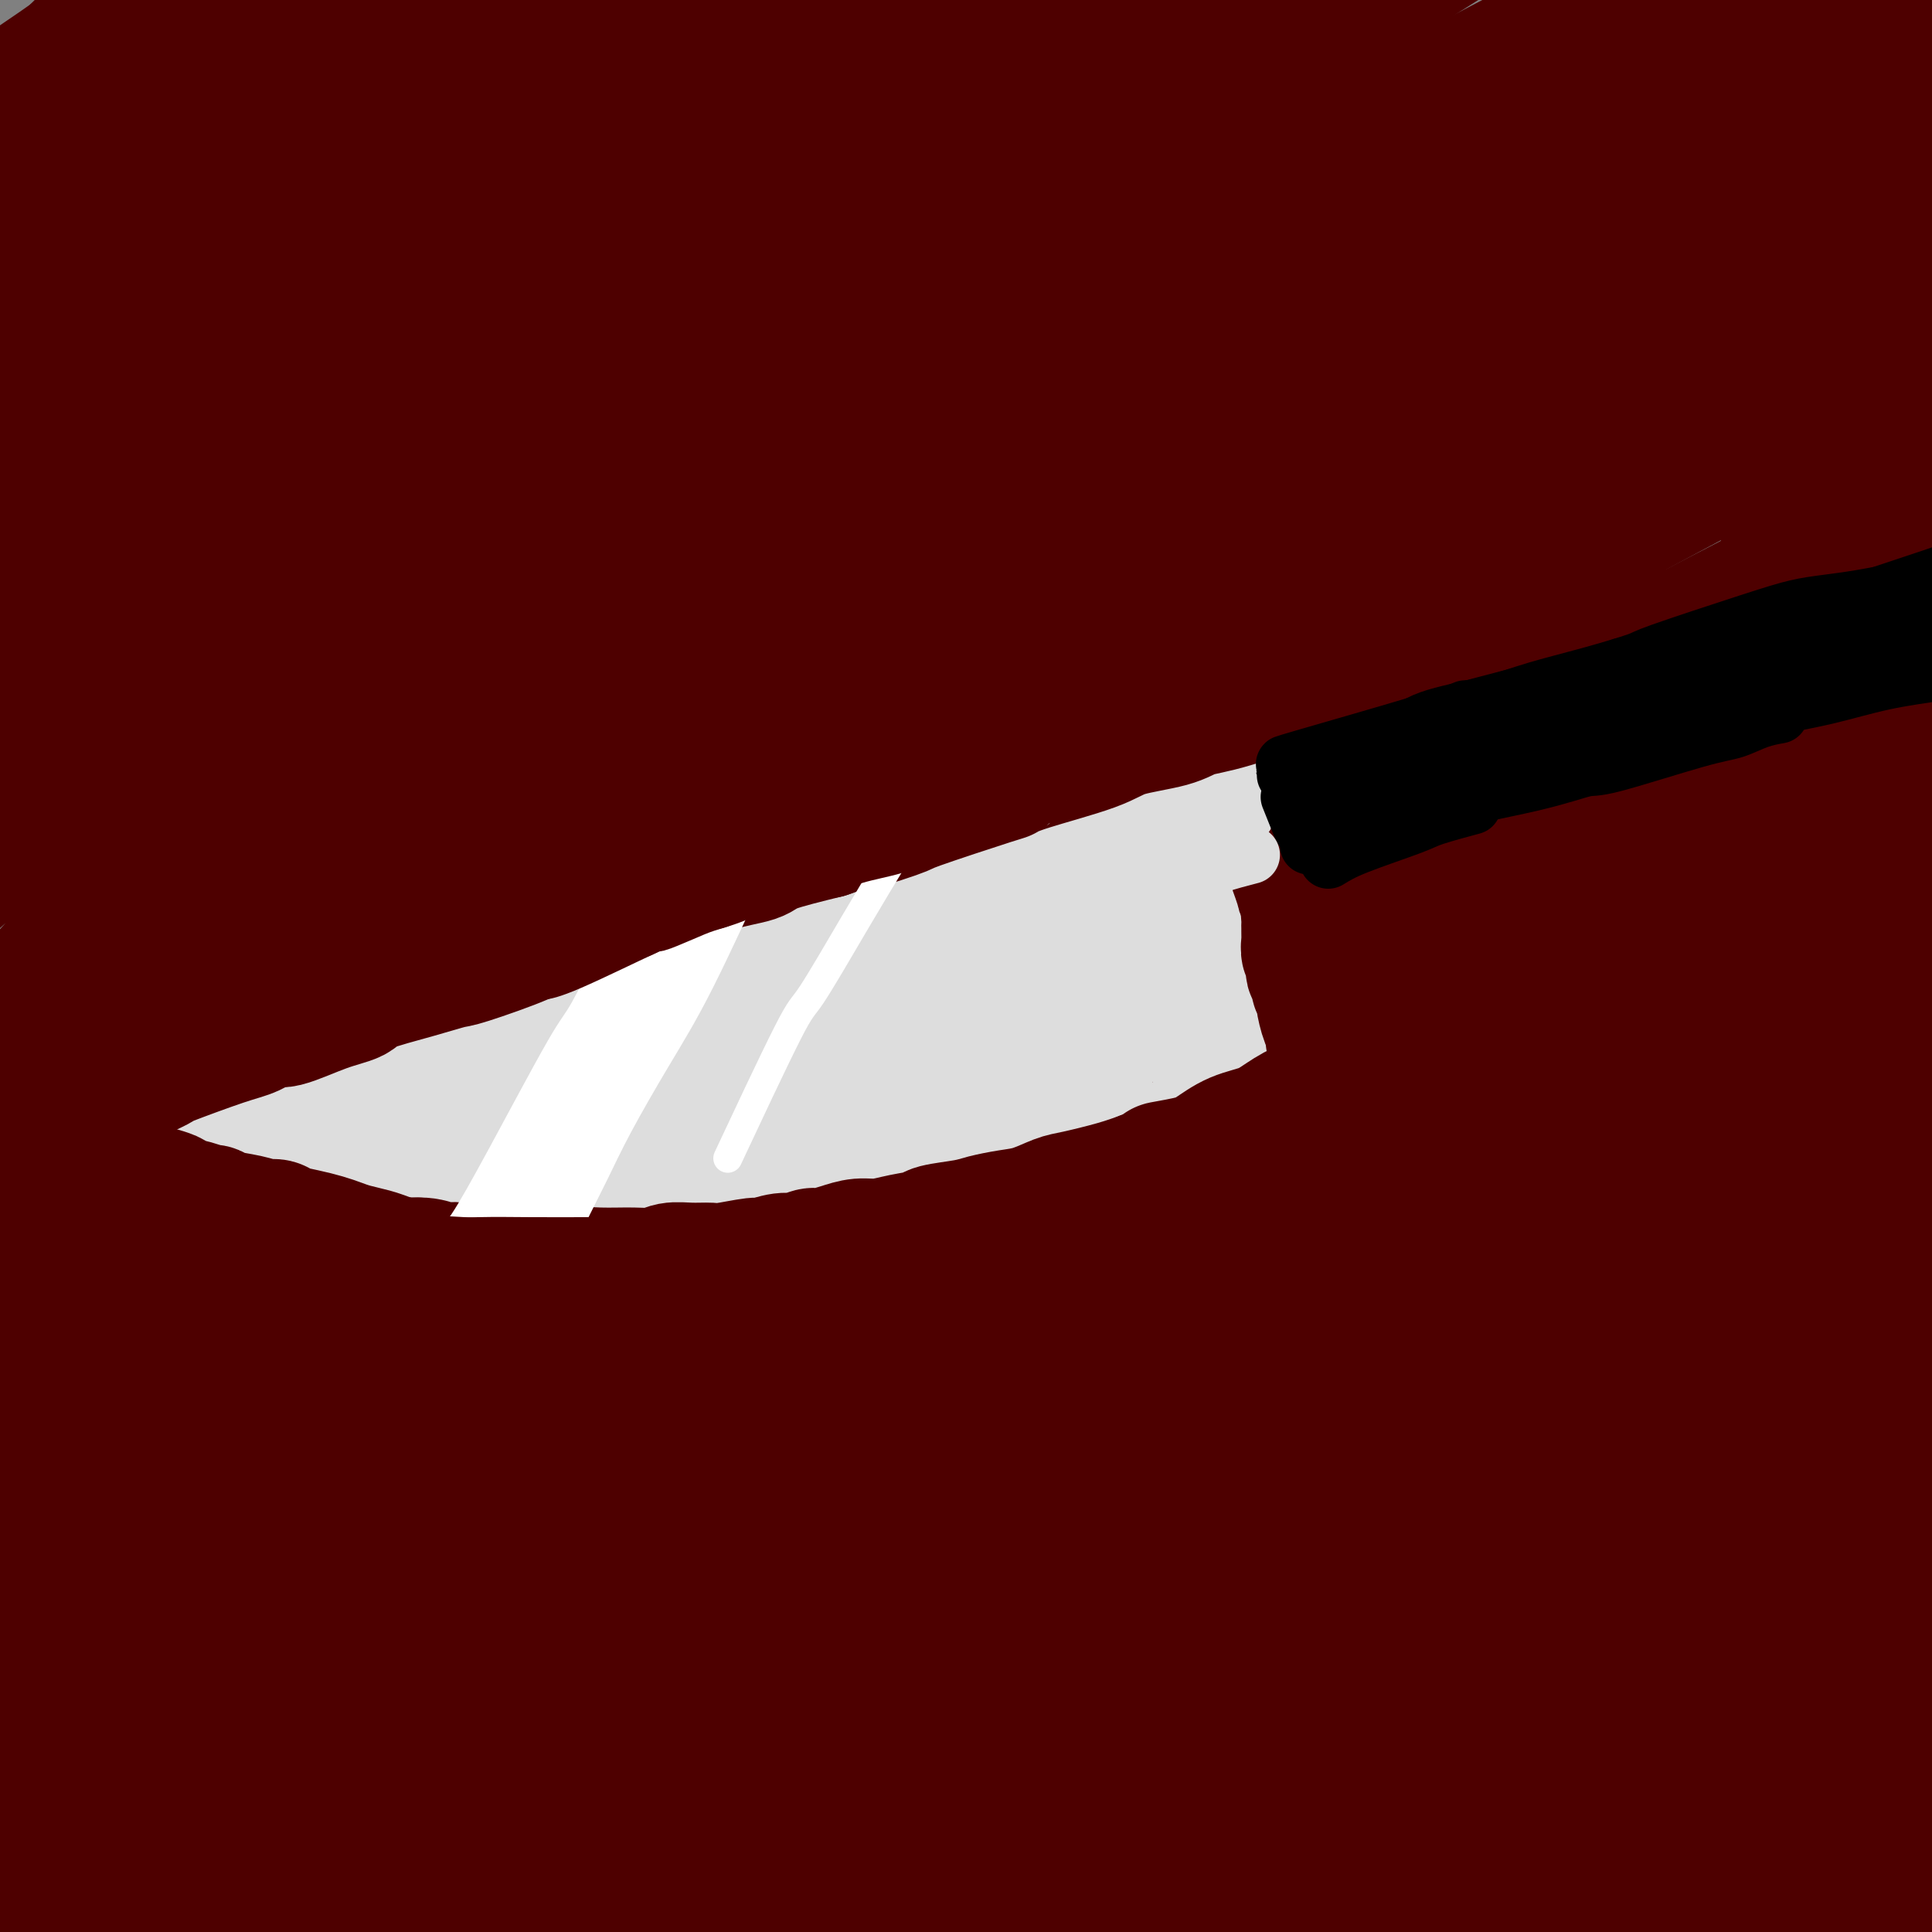 <svg viewBox='0 0 400 400' version='1.1' xmlns='http://www.w3.org/2000/svg' xmlns:xlink='http://www.w3.org/1999/xlink'><rect x="0" y="0" width="400" height="400" fill="#808080" stroke="none"/><g fill='none' stroke='rgb(17,73,159)' stroke-width='12' stroke-linecap='round' stroke-linejoin='round'><path d='M49,250c2.010,-0.685 4.020,-1.369 8,-3c3.980,-1.631 9.928,-4.207 16,-7c6.072,-2.793 12.266,-5.803 19,-9c6.734,-3.197 14.009,-6.580 22,-10c7.991,-3.420 16.699,-6.875 22,-9c5.301,-2.125 7.197,-2.918 10,-4c2.803,-1.082 6.515,-2.452 8,-3c1.485,-0.548 0.742,-0.274 0,0'/></g>
<g fill='none' stroke='rgb(78,0,0)' stroke-width='28' stroke-linecap='round' stroke-linejoin='round'><path d='M32,114c4.464,-5.220 8.928,-10.441 12,-14c3.072,-3.559 4.753,-5.458 6,-7c1.247,-1.542 2.059,-2.727 3,-4c0.941,-1.273 2.011,-2.635 2,-3c-0.011,-0.365 -1.102,0.265 -1,0c0.102,-0.265 1.396,-1.426 -1,0c-2.396,1.426 -8.483,5.439 -12,8c-3.517,2.561 -4.462,3.669 -9,8c-4.538,4.331 -12.667,11.886 -16,15c-3.333,3.114 -1.870,1.787 -1,1c0.870,-0.787 1.146,-1.035 0,0c-1.146,1.035 -3.716,3.354 1,-1c4.716,-4.354 16.716,-15.381 27,-24c10.284,-8.619 18.852,-14.831 26,-21c7.148,-6.169 12.877,-12.296 17,-16c4.123,-3.704 6.640,-4.986 8,-6c1.360,-1.014 1.564,-1.759 2,-2c0.436,-0.241 1.106,0.023 1,0c-0.106,-0.023 -0.986,-0.334 -5,2c-4.014,2.334 -11.162,7.312 -20,13c-8.838,5.688 -19.368,12.085 -27,17c-7.632,4.915 -12.368,8.346 -15,10c-2.632,1.654 -3.161,1.529 -5,3c-1.839,1.471 -4.988,4.539 -2,1c2.988,-3.539 12.112,-13.683 17,-19c4.888,-5.317 5.539,-5.805 12,-12c6.461,-6.195 18.730,-18.098 31,-30'/><path d='M83,33c10.615,-10.382 8.151,-6.339 7,-5c-1.151,1.339 -0.991,-0.028 0,-1c0.991,-0.972 2.814,-1.550 -1,1c-3.814,2.550 -13.263,8.228 -18,11c-4.737,2.772 -4.762,2.640 -13,9c-8.238,6.360 -24.689,19.213 -33,26c-8.311,6.787 -8.483,7.508 -9,8c-0.517,0.492 -1.379,0.754 -2,1c-0.621,0.246 -1.000,0.477 2,-2c3.000,-2.477 9.381,-7.662 19,-15c9.619,-7.338 22.476,-16.831 33,-25c10.524,-8.169 18.714,-15.015 24,-19c5.286,-3.985 7.668,-5.108 9,-6c1.332,-0.892 1.612,-1.552 1,-1c-0.612,0.552 -2.118,2.318 -2,2c0.118,-0.318 1.858,-2.720 -8,3c-9.858,5.720 -31.314,19.560 -41,26c-9.686,6.440 -7.602,5.479 -12,9c-4.398,3.521 -15.278,11.523 -20,15c-4.722,3.477 -3.286,2.430 -3,2c0.286,-0.430 -0.579,-0.244 -1,0c-0.421,0.244 -0.399,0.547 2,-2c2.399,-2.547 7.175,-7.944 14,-15c6.825,-7.056 15.699,-15.771 20,-20c4.301,-4.229 4.028,-3.971 5,-5c0.972,-1.029 3.188,-3.345 4,-4c0.812,-0.655 0.220,0.349 1,0c0.780,-0.349 2.931,-2.052 -1,0c-3.931,2.052 -13.943,7.860 -22,13c-8.057,5.140 -14.159,9.611 -18,12c-3.841,2.389 -5.420,2.694 -7,3'/><path d='M13,54c-7.984,4.577 -4.443,2.019 -3,1c1.443,-1.019 0.790,-0.500 0,0c-0.790,0.500 -1.715,0.981 10,-9c11.715,-9.981 36.072,-30.425 47,-40c10.928,-9.575 8.428,-8.281 8,-8c-0.428,0.281 1.216,-0.450 2,-1c0.784,-0.550 0.707,-0.918 -1,0c-1.707,0.918 -5.043,3.123 -12,7c-6.957,3.877 -17.534,9.427 -26,14c-8.466,4.573 -14.820,8.168 -19,11c-4.180,2.832 -6.187,4.901 -9,7c-2.813,2.099 -6.431,4.227 -8,5c-1.569,0.773 -1.088,0.191 -2,1c-0.912,0.809 -3.218,3.009 0,-1c3.218,-4.009 11.961,-14.226 17,-20c5.039,-5.774 6.375,-7.103 11,-11c4.625,-3.897 12.539,-10.360 17,-14c4.461,-3.640 5.469,-4.455 6,-5c0.531,-0.545 0.586,-0.819 1,-1c0.414,-0.181 1.188,-0.267 -1,1c-2.188,1.267 -7.337,3.889 -11,6c-3.663,2.111 -5.842,3.712 -10,7c-4.158,3.288 -10.297,8.264 -15,11c-4.703,2.736 -7.970,3.233 -10,4c-2.030,0.767 -2.823,1.805 -3,2c-0.177,0.195 0.262,-0.453 1,-1c0.738,-0.547 1.776,-0.993 9,-6c7.224,-5.007 20.636,-14.573 27,-19c6.364,-4.427 5.682,-3.713 5,-3'/><path d='M44,-8c6.696,-4.697 2.435,-1.940 1,-1c-1.435,0.940 -0.043,0.064 -1,1c-0.957,0.936 -4.262,3.685 -10,9c-5.738,5.315 -13.909,13.195 -18,17c-4.091,3.805 -4.102,3.534 -5,4c-0.898,0.466 -2.684,1.668 -3,2c-0.316,0.332 0.837,-0.208 2,-1c1.163,-0.792 2.338,-1.837 3,-2c0.662,-0.163 0.813,0.555 9,-5c8.187,-5.555 24.410,-17.382 32,-23c7.590,-5.618 6.548,-5.027 6,-5c-0.548,0.027 -0.601,-0.509 0,-1c0.601,-0.491 1.857,-0.937 1,-1c-0.857,-0.063 -3.828,0.258 -10,3c-6.172,2.742 -15.544,7.903 -21,11c-5.456,3.097 -6.996,4.128 -12,9c-5.004,4.872 -13.472,13.586 -18,19c-4.528,5.414 -5.115,7.528 -6,9c-0.885,1.472 -2.067,2.301 -2,3c0.067,0.699 1.382,1.267 6,1c4.618,-0.267 12.539,-1.369 23,-5c10.461,-3.631 23.462,-9.792 35,-16c11.538,-6.208 21.614,-12.463 30,-18c8.386,-5.537 15.084,-10.355 19,-13c3.916,-2.645 5.051,-3.116 5,-3c-0.051,0.116 -1.287,0.818 0,0c1.287,-0.818 5.098,-3.157 -1,1c-6.098,4.157 -22.103,14.812 -35,24c-12.897,9.188 -22.685,16.911 -31,24c-8.315,7.089 -15.158,13.545 -22,20'/><path d='M21,55c-16.640,13.160 -13.739,11.561 -13,12c0.739,0.439 -0.682,2.918 -3,5c-2.318,2.082 -5.533,3.768 -1,1c4.533,-2.768 16.813,-9.990 24,-14c7.187,-4.010 9.283,-4.809 19,-11c9.717,-6.191 27.057,-17.776 41,-27c13.943,-9.224 24.488,-16.088 35,-23c10.512,-6.912 20.992,-13.873 26,-17c5.008,-3.127 4.546,-2.422 5,-3c0.454,-0.578 1.824,-2.440 0,-1c-1.824,1.440 -6.842,6.181 -16,13c-9.158,6.819 -22.456,15.717 -35,25c-12.544,9.283 -24.333,18.950 -36,28c-11.667,9.050 -23.211,17.484 -33,26c-9.789,8.516 -17.823,17.113 -24,23c-6.177,5.887 -10.497,9.064 -13,11c-2.503,1.936 -3.189,2.631 -2,2c1.189,-0.631 4.253,-2.588 5,-3c0.747,-0.412 -0.824,0.721 10,-8c10.824,-8.721 34.041,-27.296 54,-42c19.959,-14.704 36.660,-25.538 45,-31c8.340,-5.462 8.320,-5.553 21,-14c12.680,-8.447 38.059,-25.252 50,-33c11.941,-7.748 10.442,-6.440 10,-6c-0.442,0.440 0.173,0.013 -2,2c-2.173,1.987 -7.134,6.389 -18,15c-10.866,8.611 -27.635,21.432 -44,34c-16.365,12.568 -32.325,24.884 -49,38c-16.675,13.116 -34.066,27.031 -43,34c-8.934,6.969 -9.410,6.991 -15,13c-5.590,6.009 -16.295,18.004 -27,30'/><path d='M-8,134c-6.830,7.264 -2.905,3.925 -2,3c0.905,-0.925 -1.210,0.565 8,-7c9.210,-7.565 29.745,-24.184 56,-43c26.255,-18.816 58.232,-39.830 81,-55c22.768,-15.170 36.329,-24.496 50,-33c13.671,-8.504 27.453,-16.185 34,-20c6.547,-3.815 5.858,-3.763 6,-4c0.142,-0.237 1.114,-0.763 -2,2c-3.114,2.763 -10.314,8.817 -22,18c-11.686,9.183 -27.857,21.497 -43,33c-15.143,11.503 -29.259,22.196 -42,33c-12.741,10.804 -24.106,21.719 -35,31c-10.894,9.281 -21.316,16.927 -28,22c-6.684,5.073 -9.631,7.574 -11,9c-1.369,1.426 -1.162,1.778 0,1c1.162,-0.778 3.278,-2.684 11,-9c7.722,-6.316 21.052,-17.040 38,-30c16.948,-12.960 37.516,-28.155 58,-43c20.484,-14.845 40.883,-29.338 59,-41c18.117,-11.662 33.950,-20.493 47,-28c13.050,-7.507 23.317,-13.692 29,-17c5.683,-3.308 6.781,-3.741 6,-3c-0.781,0.741 -3.442,2.654 -12,8c-8.558,5.346 -23.013,14.123 -41,26c-17.987,11.877 -39.505,26.852 -61,42c-21.495,15.148 -42.967,30.468 -64,46c-21.033,15.532 -41.627,31.277 -58,45c-16.373,13.723 -28.523,25.426 -38,35c-9.477,9.574 -16.279,17.021 -20,21c-3.721,3.979 -4.360,4.489 -5,5'/><path d='M-9,181c-8.648,8.447 1.233,-0.937 13,-11c11.767,-10.063 25.421,-20.807 41,-34c15.579,-13.193 33.084,-28.834 60,-50c26.916,-21.166 63.243,-47.855 94,-69c30.757,-21.145 55.945,-36.746 70,-45c14.055,-8.254 16.976,-9.162 19,-10c2.024,-0.838 3.151,-1.604 -1,1c-4.151,2.604 -13.579,8.580 -29,18c-15.421,9.420 -36.833,22.284 -59,37c-22.167,14.716 -45.088,31.285 -67,47c-21.912,15.715 -42.816,30.578 -61,44c-18.184,13.422 -33.650,25.404 -45,35c-11.350,9.596 -18.586,16.805 -23,21c-4.414,4.195 -6.007,5.377 -3,4c3.007,-1.377 10.612,-5.312 16,-8c5.388,-2.688 8.558,-4.129 20,-11c11.442,-6.871 31.155,-19.171 65,-41c33.845,-21.829 81.822,-53.187 113,-73c31.178,-19.813 45.556,-28.080 60,-36c14.444,-7.920 28.954,-15.493 37,-20c8.046,-4.507 9.629,-5.949 8,-5c-1.629,0.949 -6.471,4.290 -17,11c-10.529,6.710 -26.744,16.790 -53,34c-26.256,17.210 -62.554,41.550 -80,53c-17.446,11.450 -16.042,10.010 -39,28c-22.958,17.990 -70.279,55.412 -96,78c-25.721,22.588 -29.843,30.343 -34,37c-4.157,6.657 -8.350,12.215 -10,14c-1.650,1.785 -0.757,-0.204 7,-7c7.757,-6.796 22.379,-18.398 37,-30'/><path d='M34,193c18.995,-15.295 44.481,-35.031 71,-54c26.519,-18.969 54.071,-37.170 81,-54c26.929,-16.830 53.236,-32.287 76,-45c22.764,-12.713 41.986,-22.681 56,-30c14.014,-7.319 22.821,-11.991 27,-14c4.179,-2.009 3.732,-1.357 5,-2c1.268,-0.643 4.253,-2.582 -11,7c-15.253,9.582 -48.745,30.683 -81,51c-32.255,20.317 -63.274,39.848 -79,50c-15.726,10.152 -16.159,10.923 -39,28c-22.841,17.077 -68.091,50.459 -93,70c-24.909,19.541 -29.478,25.240 -34,30c-4.522,4.760 -8.996,8.580 -11,10c-2.004,1.420 -1.536,0.438 10,-7c11.536,-7.438 34.142,-21.333 45,-28c10.858,-6.667 9.969,-6.105 40,-26c30.031,-19.895 90.981,-60.248 130,-85c39.019,-24.752 56.105,-33.905 76,-45c19.895,-11.095 42.598,-24.133 62,-34c19.402,-9.867 35.503,-16.564 44,-20c8.497,-3.436 9.388,-3.613 13,-5c3.612,-1.387 9.943,-3.986 -3,3c-12.943,6.986 -45.159,23.557 -81,44c-35.841,20.443 -75.306,44.757 -94,56c-18.694,11.243 -16.615,9.413 -46,30c-29.385,20.587 -90.233,63.589 -126,90c-35.767,26.411 -46.454,36.232 -57,46c-10.546,9.768 -20.950,19.484 -24,23c-3.050,3.516 1.256,0.831 8,-3c6.744,-3.831 15.927,-8.809 46,-28c30.073,-19.191 81.037,-52.596 132,-86'/><path d='M177,165c46.085,-29.006 95.299,-58.521 134,-80c38.701,-21.479 66.889,-34.921 84,-43c17.111,-8.079 23.144,-10.796 24,-11c0.856,-0.204 -3.466,2.105 -7,4c-3.534,1.895 -6.281,3.374 -22,11c-15.719,7.626 -44.410,21.397 -74,37c-29.590,15.603 -60.079,33.037 -95,55c-34.921,21.963 -74.274,48.454 -94,61c-19.726,12.546 -19.825,11.148 -40,28c-20.175,16.852 -60.426,51.954 -80,70c-19.574,18.046 -18.470,19.037 -17,19c1.470,-0.037 3.306,-1.103 14,-8c10.694,-6.897 30.244,-19.626 55,-36c24.756,-16.374 54.716,-36.393 89,-58c34.284,-21.607 72.892,-44.804 92,-56c19.108,-11.196 18.715,-10.393 41,-22c22.285,-11.607 67.246,-35.626 90,-48c22.754,-12.374 23.301,-13.104 26,-14c2.699,-0.896 7.550,-1.957 3,0c-4.550,1.957 -18.501,6.934 -40,17c-21.499,10.066 -50.547,25.223 -80,42c-29.453,16.777 -59.310,35.174 -89,54c-29.690,18.826 -59.213,38.080 -86,57c-26.787,18.920 -50.839,37.507 -69,53c-18.161,15.493 -30.431,27.891 -38,36c-7.569,8.109 -10.438,11.929 -8,11c2.438,-0.929 10.184,-6.605 26,-17c15.816,-10.395 39.703,-25.508 68,-44c28.297,-18.492 61.003,-40.363 94,-60c32.997,-19.637 66.285,-37.039 95,-52c28.715,-14.961 52.858,-27.480 77,-40'/><path d='M350,131c36.853,-19.221 42.986,-21.274 52,-25c9.014,-3.726 20.909,-9.124 25,-11c4.091,-1.876 0.377,-0.231 -9,5c-9.377,5.231 -24.417,14.046 -49,27c-24.583,12.954 -58.707,30.046 -93,48c-34.293,17.954 -68.754,36.769 -100,56c-31.246,19.231 -59.276,38.877 -84,57c-24.724,18.123 -46.140,34.725 -62,48c-15.860,13.275 -26.164,23.225 -32,29c-5.836,5.775 -7.205,7.374 -2,4c5.205,-3.374 16.982,-11.723 37,-25c20.018,-13.277 48.275,-31.482 79,-51c30.725,-19.518 63.916,-40.348 94,-59c30.084,-18.652 57.059,-35.125 84,-50c26.941,-14.875 53.846,-28.152 68,-35c14.154,-6.848 15.558,-7.267 25,-11c9.442,-3.733 26.924,-10.781 32,-13c5.076,-2.219 -2.253,0.392 -16,7c-13.747,6.608 -33.913,17.213 -61,31c-27.087,13.787 -61.096,30.755 -98,52c-36.904,21.245 -76.703,46.767 -97,59c-20.297,12.233 -21.093,11.176 -44,28c-22.907,16.824 -67.927,51.528 -89,71c-21.073,19.472 -18.201,23.712 -18,27c0.201,3.288 -2.269,5.625 -3,6c-0.731,0.375 0.277,-1.212 8,-9c7.723,-7.788 22.161,-21.777 46,-41c23.839,-19.223 57.081,-43.678 86,-64c28.919,-20.322 53.517,-36.510 86,-53c32.483,-16.490 72.852,-33.283 89,-40c16.148,-6.717 8.074,-3.359 0,0'/><path d='M329,193c-15.320,7.252 -30.641,14.504 -38,18c-7.359,3.496 -6.758,3.237 -32,18c-25.242,14.763 -76.328,44.550 -108,64c-31.672,19.450 -43.929,28.565 -59,39c-15.071,10.435 -32.956,22.191 -45,31c-12.044,8.809 -18.248,14.671 -22,18c-3.752,3.329 -5.054,4.124 -2,2c3.054,-2.124 10.463,-7.166 25,-17c14.537,-9.834 36.203,-24.461 59,-40c22.797,-15.539 46.727,-31.992 74,-50c27.273,-18.008 57.891,-37.572 73,-47c15.109,-9.428 14.710,-8.722 34,-18c19.290,-9.278 58.270,-28.542 79,-38c20.730,-9.458 23.209,-9.110 26,-10c2.791,-0.890 5.894,-3.018 5,-2c-0.894,1.018 -5.786,5.183 -22,15c-16.214,9.817 -43.751,25.288 -61,35c-17.249,9.712 -24.209,13.666 -42,24c-17.791,10.334 -46.413,27.047 -84,51c-37.587,23.953 -84.140,55.144 -114,76c-29.860,20.856 -43.026,31.377 -54,41c-10.974,9.623 -19.755,18.350 -25,23c-5.245,4.650 -6.953,5.224 1,-1c7.953,-6.224 25.566,-19.248 36,-27c10.434,-7.752 13.687,-10.234 34,-24c20.313,-13.766 57.685,-38.817 88,-58c30.315,-19.183 53.573,-32.499 88,-51c34.427,-18.501 80.022,-42.186 101,-53c20.978,-10.814 17.340,-8.758 22,-11c4.660,-2.242 17.617,-8.784 22,-11c4.383,-2.216 0.191,-0.108 -4,2'/><path d='M384,192c-16.230,9.230 -54.805,31.306 -74,42c-19.195,10.694 -19.010,10.006 -46,26c-26.990,15.994 -81.155,48.670 -125,77c-43.845,28.330 -77.371,52.314 -92,63c-14.629,10.686 -10.363,8.074 -3,4c7.363,-4.074 17.822,-9.609 38,-21c20.178,-11.391 50.073,-28.639 81,-46c30.927,-17.361 62.884,-34.837 92,-50c29.116,-15.163 55.390,-28.014 78,-39c22.610,-10.986 41.557,-20.106 55,-26c13.443,-5.894 21.383,-8.562 26,-10c4.617,-1.438 5.911,-1.645 1,1c-4.911,2.645 -16.027,8.141 -41,22c-24.973,13.859 -63.803,36.081 -83,47c-19.197,10.919 -18.761,10.534 -47,28c-28.239,17.466 -85.155,52.784 -117,73c-31.845,20.216 -38.621,25.329 -45,30c-6.379,4.671 -12.361,8.901 -13,10c-0.639,1.099 4.065,-0.933 22,-11c17.935,-10.067 49.100,-28.169 64,-37c14.900,-8.831 13.533,-8.391 43,-25c29.467,-16.609 89.766,-50.266 126,-69c36.234,-18.734 48.403,-22.546 61,-27c12.597,-4.454 25.623,-9.551 33,-12c7.377,-2.449 9.105,-2.249 5,0c-4.105,2.249 -14.042,6.547 -37,19c-22.958,12.453 -58.937,33.059 -77,43c-18.063,9.941 -18.209,9.215 -44,24c-25.791,14.785 -77.226,45.081 -105,62c-27.774,16.919 -31.887,20.459 -36,24'/><path d='M124,414c-25.488,15.678 -18.707,11.875 -7,6c11.707,-5.875 28.339,-13.820 35,-17c6.661,-3.180 3.352,-1.593 30,-15c26.648,-13.407 83.254,-41.807 118,-59c34.746,-17.193 47.632,-23.177 64,-30c16.368,-6.823 36.218,-14.483 46,-18c9.782,-3.517 9.497,-2.891 10,-2c0.503,0.891 1.796,2.046 -6,8c-7.796,5.954 -24.680,16.706 -46,30c-21.320,13.294 -47.074,29.129 -70,42c-22.926,12.871 -43.022,22.777 -58,31c-14.978,8.223 -24.837,14.765 -30,18c-5.163,3.235 -5.630,3.165 -3,2c2.630,-1.165 8.358,-3.426 24,-10c15.642,-6.574 41.198,-17.462 53,-23c11.802,-5.538 9.849,-5.728 29,-15c19.151,-9.272 59.406,-27.627 78,-36c18.594,-8.373 15.527,-6.764 19,-8c3.473,-1.236 13.485,-5.319 15,-5c1.515,0.319 -5.469,5.038 -17,12c-11.531,6.962 -27.610,16.165 -45,26c-17.390,9.835 -36.090,20.301 -52,29c-15.910,8.699 -29.031,15.630 -37,20c-7.969,4.370 -10.788,6.179 -12,7c-1.212,0.821 -0.818,0.655 4,-1c4.818,-1.655 14.058,-4.800 28,-10c13.942,-5.200 32.584,-12.457 48,-19c15.416,-6.543 27.606,-12.372 38,-17c10.394,-4.628 18.991,-8.054 24,-10c5.009,-1.946 6.431,-2.413 6,-2c-0.431,0.413 -2.716,1.707 -5,3'/><path d='M405,351c-6.179,4.044 -19.126,12.655 -26,17c-6.874,4.345 -7.676,4.426 -24,15c-16.324,10.574 -48.171,31.642 -66,43c-17.829,11.358 -21.641,13.006 -24,14c-2.359,0.994 -3.264,1.332 0,0c3.264,-1.332 10.697,-4.335 22,-9c11.303,-4.665 26.476,-10.991 43,-18c16.524,-7.009 34.399,-14.702 44,-19c9.601,-4.298 10.929,-5.200 19,-9c8.071,-3.800 22.886,-10.499 29,-13c6.114,-2.501 3.529,-0.803 2,0c-1.529,0.803 -2.001,0.713 -1,0c1.001,-0.713 3.476,-2.048 -3,3c-6.476,5.048 -21.904,16.479 -30,22c-8.096,5.521 -8.862,5.131 -9,5c-0.138,-0.131 0.351,-0.005 1,0c0.649,0.005 1.459,-0.111 2,0c0.541,0.111 0.815,0.450 3,0c2.185,-0.450 6.281,-1.687 9,-3c2.719,-1.313 4.061,-2.700 6,-4c1.939,-1.300 4.476,-2.514 5,-4c0.524,-1.486 -0.964,-3.246 -6,-5c-5.036,-1.754 -13.620,-3.504 -24,-4c-10.380,-0.496 -22.556,0.261 -36,2c-13.444,1.739 -28.157,4.458 -35,6c-6.843,1.542 -5.815,1.905 -18,4c-12.185,2.095 -37.583,5.920 -53,8c-15.417,2.080 -20.854,2.413 -27,3c-6.146,0.587 -13.001,1.427 -19,2c-5.999,0.573 -11.143,0.878 -16,1c-4.857,0.122 -9.429,0.061 -14,0'/><path d='M159,408c-13.371,1.141 -8.798,0.994 -8,1c0.798,0.006 -2.180,0.166 -3,0c-0.820,-0.166 0.518,-0.657 5,-2c4.482,-1.343 12.108,-3.539 23,-8c10.892,-4.461 25.052,-11.187 31,-14c5.948,-2.813 3.686,-1.713 14,-7c10.314,-5.287 33.206,-16.962 49,-25c15.794,-8.038 24.491,-12.440 35,-18c10.509,-5.560 22.830,-12.280 34,-19c11.170,-6.720 21.188,-13.442 31,-20c9.812,-6.558 19.416,-12.953 27,-19c7.584,-6.047 13.147,-11.745 17,-16c3.853,-4.255 5.994,-7.067 8,-10c2.006,-2.933 3.875,-5.986 5,-9c1.125,-3.014 1.506,-5.989 1,-8c-0.506,-2.011 -1.900,-3.057 -5,-5c-3.100,-1.943 -7.906,-4.781 -15,-6c-7.094,-1.219 -16.476,-0.817 -26,1c-9.524,1.817 -19.192,5.050 -28,9c-8.808,3.950 -16.757,8.617 -25,14c-8.243,5.383 -16.779,11.483 -23,16c-6.221,4.517 -10.128,7.452 -12,9c-1.872,1.548 -1.711,1.708 -2,2c-0.289,0.292 -1.029,0.717 -1,1c0.029,0.283 0.825,0.424 7,-3c6.175,-3.424 17.727,-10.413 24,-14c6.273,-3.587 7.266,-3.774 16,-12c8.734,-8.226 25.210,-24.493 35,-35c9.790,-10.507 12.895,-15.253 16,-20'/><path d='M389,191c9.636,-11.037 8.225,-11.129 8,-13c-0.225,-1.871 0.735,-5.521 3,-8c2.265,-2.479 5.834,-3.786 -1,-3c-6.834,0.786 -24.070,3.665 -37,8c-12.930,4.335 -21.552,10.125 -28,15c-6.448,4.875 -10.722,8.834 -13,11c-2.278,2.166 -2.560,2.540 -2,2c0.560,-0.540 1.962,-1.994 2,-2c0.038,-0.006 -1.286,1.436 6,-5c7.286,-6.436 23.183,-20.751 35,-33c11.817,-12.249 19.553,-22.431 24,-28c4.447,-5.569 5.606,-6.526 11,-14c5.394,-7.474 15.022,-21.464 19,-29c3.978,-7.536 2.307,-8.619 2,-10c-0.307,-1.381 0.749,-3.061 0,-5c-0.749,-1.939 -3.303,-4.136 -8,-7c-4.697,-2.864 -11.535,-6.395 -28,-4c-16.465,2.395 -42.555,10.715 -61,18c-18.445,7.285 -29.243,13.535 -36,17c-6.757,3.465 -9.471,4.146 -13,6c-3.529,1.854 -7.873,4.883 -8,5c-0.127,0.117 3.964,-2.677 12,-8c8.036,-5.323 20.016,-13.176 34,-21c13.984,-7.824 29.972,-15.618 45,-24c15.028,-8.382 29.098,-17.353 37,-22c7.902,-4.647 9.637,-4.969 15,-8c5.363,-3.031 14.355,-8.771 18,-11c3.645,-2.229 1.943,-0.946 -2,0c-3.943,0.946 -10.127,1.556 -22,5c-11.873,3.444 -29.437,9.722 -47,16'/><path d='M354,39c-19.295,7.123 -32.034,14.429 -45,21c-12.966,6.571 -26.160,12.406 -34,16c-7.840,3.594 -10.326,4.946 -12,6c-1.674,1.054 -2.534,1.808 1,-1c3.534,-2.808 11.464,-9.178 15,-12c3.536,-2.822 2.679,-2.094 15,-10c12.321,-7.906 37.819,-24.445 53,-34c15.181,-9.555 20.046,-12.126 23,-14c2.954,-1.874 3.996,-3.051 5,-4c1.004,-0.949 1.971,-1.668 1,-2c-0.971,-0.332 -3.878,-0.275 -13,1c-9.122,1.275 -24.458,3.767 -32,5c-7.542,1.233 -7.291,1.207 -17,4c-9.709,2.793 -29.379,8.407 -40,11c-10.621,2.593 -12.191,2.166 -15,2c-2.809,-0.166 -6.855,-0.072 -9,0c-2.145,0.072 -2.389,0.120 -5,0c-2.611,-0.120 -7.589,-0.410 -11,-1c-3.411,-0.590 -5.256,-1.481 -9,-2c-3.744,-0.519 -9.386,-0.666 -12,-1c-2.614,-0.334 -2.200,-0.856 -8,0c-5.800,0.856 -17.814,3.088 -29,7c-11.186,3.912 -21.544,9.503 -26,12c-4.456,2.497 -3.011,1.900 -11,7c-7.989,5.100 -25.413,15.899 -37,23c-11.587,7.101 -17.336,10.505 -23,14c-5.664,3.495 -11.244,7.080 -14,9c-2.756,1.920 -2.687,2.174 -5,4c-2.313,1.826 -7.007,5.222 -11,8c-3.993,2.778 -7.284,4.936 -11,8c-3.716,3.064 -7.858,7.032 -12,11'/><path d='M26,127c-10.103,8.765 -8.862,10.679 -9,12c-0.138,1.321 -1.656,2.050 -3,3c-1.344,0.950 -2.513,2.121 -5,4c-2.487,1.879 -6.293,4.465 -8,6c-1.707,1.535 -1.314,2.018 -2,3c-0.686,0.982 -2.450,2.463 -3,3c-0.550,0.537 0.113,0.132 0,0c-0.113,-0.132 -1.001,0.010 -1,0c0.001,-0.010 0.892,-0.172 1,0c0.108,0.172 -0.567,0.678 3,0c3.567,-0.678 11.376,-2.539 22,-6c10.624,-3.461 24.065,-8.522 38,-15c13.935,-6.478 28.366,-14.372 41,-21c12.634,-6.628 23.471,-11.991 51,-23c27.529,-11.009 71.748,-27.663 91,-35c19.252,-7.337 13.536,-5.356 28,-10c14.464,-4.644 49.109,-15.914 72,-22c22.891,-6.086 34.027,-6.988 41,-8c6.973,-1.012 9.781,-2.134 16,-3c6.219,-0.866 15.847,-1.474 21,-1c5.153,0.474 5.832,2.031 7,2c1.168,-0.031 2.826,-1.651 2,3c-0.826,4.651 -4.138,15.572 -6,21c-1.862,5.428 -2.276,5.363 -4,9c-1.724,3.637 -4.757,10.975 -10,21c-5.243,10.025 -12.695,22.736 -18,33c-5.305,10.264 -8.463,18.081 -11,23c-2.537,4.919 -4.452,6.940 -8,14c-3.548,7.060 -8.728,19.160 -12,26c-3.272,6.840 -4.636,8.420 -6,10'/><path d='M354,176c-10.096,20.620 -2.835,8.671 1,0c3.835,-8.671 4.244,-14.065 7,-23c2.756,-8.935 7.860,-21.413 11,-30c3.140,-8.587 4.315,-13.283 5,-16c0.685,-2.717 0.880,-3.454 1,-5c0.120,-1.546 0.163,-3.902 0,-6c-0.163,-2.098 -0.534,-3.939 -1,-6c-0.466,-2.061 -1.029,-4.341 -1,-6c0.029,-1.659 0.650,-2.696 0,-1c-0.650,1.696 -2.570,6.124 -4,12c-1.430,5.876 -2.369,13.201 -3,21c-0.631,7.799 -0.954,16.074 0,24c0.954,7.926 3.186,15.503 4,19c0.814,3.497 0.210,2.914 2,10c1.790,7.086 5.974,21.841 9,32c3.026,10.159 4.894,15.721 7,21c2.106,5.279 4.449,10.274 6,14c1.551,3.726 2.311,6.181 3,9c0.689,2.819 1.307,6.001 2,8c0.693,1.999 1.461,2.814 2,3c0.539,0.186 0.850,-0.256 1,0c0.150,0.256 0.140,1.211 0,-2c-0.140,-3.211 -0.411,-10.587 -1,-21c-0.589,-10.413 -1.495,-23.862 -2,-31c-0.505,-7.138 -0.610,-7.965 -1,-14c-0.390,-6.035 -1.067,-17.279 -2,-27c-0.933,-9.721 -2.124,-17.920 -3,-27c-0.876,-9.080 -1.438,-19.040 -2,-29'/></g>
<g fill='none' stroke='rgb(221,221,221)' stroke-width='28' stroke-linecap='round' stroke-linejoin='round'><path d='M51,234c-1.219,0.545 -2.439,1.091 4,-1c6.439,-2.091 20.536,-6.817 27,-9c6.464,-2.183 5.294,-1.823 6,-2c0.706,-0.177 3.286,-0.891 6,-2c2.714,-1.109 5.561,-2.612 11,-5c5.439,-2.388 13.471,-5.660 17,-7c3.529,-1.340 2.556,-0.748 6,-2c3.444,-1.252 11.304,-4.347 16,-6c4.696,-1.653 6.229,-1.862 9,-3c2.771,-1.138 6.781,-3.205 9,-4c2.219,-0.795 2.647,-0.319 5,-1c2.353,-0.681 6.630,-2.521 10,-4c3.370,-1.479 5.832,-2.599 7,-3c1.168,-0.401 1.042,-0.082 3,-1c1.958,-0.918 5.998,-3.072 8,-4c2.002,-0.928 1.964,-0.630 3,-1c1.036,-0.370 3.145,-1.408 5,-2c1.855,-0.592 3.454,-0.737 4,-1c0.546,-0.263 0.037,-0.644 1,-1c0.963,-0.356 3.398,-0.687 5,-1c1.602,-0.313 2.372,-0.609 3,-1c0.628,-0.391 1.113,-0.878 2,-1c0.887,-0.122 2.176,0.122 3,0c0.824,-0.122 1.183,-0.610 2,-1c0.817,-0.390 2.090,-0.683 3,-1c0.910,-0.317 1.455,-0.659 2,-1'/><path d='M228,169c27.582,-10.285 8.038,-3.498 1,-1c-7.038,2.498 -1.568,0.706 1,0c2.568,-0.706 2.236,-0.328 2,0c-0.236,0.328 -0.376,0.604 0,1c0.376,0.396 1.266,0.911 2,2c0.734,1.089 1.310,2.752 2,4c0.690,1.248 1.494,2.080 2,3c0.506,0.920 0.714,1.928 1,3c0.286,1.072 0.650,2.210 1,3c0.350,0.790 0.685,1.234 1,2c0.315,0.766 0.609,1.855 1,3c0.391,1.145 0.878,2.347 1,3c0.122,0.653 -0.122,0.758 0,1c0.122,0.242 0.611,0.622 1,2c0.389,1.378 0.678,3.754 1,5c0.322,1.246 0.679,1.361 1,2c0.321,0.639 0.608,1.803 1,3c0.392,1.197 0.890,2.429 1,3c0.110,0.571 -0.167,0.482 0,1c0.167,0.518 0.777,1.644 1,2c0.223,0.356 0.060,-0.058 0,0c-0.060,0.058 -0.017,0.588 0,1c0.017,0.412 0.009,0.706 0,1'/><path d='M249,213c1.700,5.383 0.450,1.339 0,0c-0.450,-1.339 -0.101,0.027 0,1c0.101,0.973 -0.048,1.552 0,2c0.048,0.448 0.292,0.766 0,1c-0.292,0.234 -1.119,0.383 -2,1c-0.881,0.617 -1.815,1.700 -2,2c-0.185,0.300 0.381,-0.184 0,0c-0.381,0.184 -1.708,1.036 -3,2c-1.292,0.964 -2.548,2.040 -4,3c-1.452,0.960 -3.098,1.804 -4,2c-0.902,0.196 -1.059,-0.256 -2,0c-0.941,0.256 -2.666,1.219 -4,2c-1.334,0.781 -2.276,1.378 -4,2c-1.724,0.622 -4.228,1.267 -6,2c-1.772,0.733 -2.810,1.554 -4,2c-1.190,0.446 -2.531,0.519 -4,1c-1.469,0.481 -3.066,1.372 -5,2c-1.934,0.628 -4.206,0.994 -5,1c-0.794,0.006 -0.109,-0.349 -2,0c-1.891,0.349 -6.359,1.400 -9,2c-2.641,0.600 -3.454,0.748 -5,1c-1.546,0.252 -3.826,0.607 -6,1c-2.174,0.393 -4.244,0.824 -6,1c-1.756,0.176 -3.199,0.099 -4,0c-0.801,-0.099 -0.962,-0.219 -3,0c-2.038,0.219 -5.955,0.777 -8,1c-2.045,0.223 -2.218,0.111 -3,0c-0.782,-0.111 -2.172,-0.222 -4,0c-1.828,0.222 -4.094,0.778 -6,1c-1.906,0.222 -3.453,0.111 -5,0'/><path d='M139,246c-11.273,1.177 -6.456,0.119 -6,0c0.456,-0.119 -3.449,0.700 -5,1c-1.551,0.300 -0.749,0.082 -2,0c-1.251,-0.082 -4.554,-0.026 -7,0c-2.446,0.026 -4.035,0.022 -6,0c-1.965,-0.022 -4.306,-0.063 -6,0c-1.694,0.063 -2.740,0.228 -4,0c-1.260,-0.228 -2.735,-0.850 -4,-1c-1.265,-0.150 -2.321,0.171 -4,0c-1.679,-0.171 -3.981,-0.833 -5,-1c-1.019,-0.167 -0.755,0.161 -2,0c-1.245,-0.161 -3.998,-0.812 -6,-1c-2.002,-0.188 -3.251,0.086 -4,0c-0.749,-0.086 -0.996,-0.534 -2,-1c-1.004,-0.466 -2.763,-0.952 -4,-1c-1.237,-0.048 -1.950,0.342 -4,0c-2.050,-0.342 -5.437,-1.416 -7,-2c-1.563,-0.584 -1.303,-0.678 -2,-1c-0.697,-0.322 -2.351,-0.870 -3,-1c-0.649,-0.130 -0.294,0.159 -1,0c-0.706,-0.159 -2.472,-0.767 -1,-1c1.472,-0.233 6.183,-0.090 8,0c1.817,0.090 0.741,0.126 9,-1c8.259,-1.126 25.853,-3.415 37,-5c11.147,-1.585 15.847,-2.465 24,-4c8.153,-1.535 19.758,-3.724 27,-5c7.242,-1.276 10.121,-1.638 13,-2'/><path d='M172,220c24.498,-4.349 27.744,-6.223 33,-8c5.256,-1.777 12.522,-3.457 18,-5c5.478,-1.543 9.167,-2.949 12,-4c2.833,-1.051 4.810,-1.748 6,-2c1.190,-0.252 1.593,-0.058 2,0c0.407,0.058 0.819,-0.020 1,0c0.181,0.020 0.133,0.139 0,0c-0.133,-0.139 -0.351,-0.536 -2,-1c-1.649,-0.464 -4.730,-0.995 -10,-1c-5.270,-0.005 -12.730,0.514 -20,2c-7.270,1.486 -14.349,3.937 -22,7c-7.651,3.063 -15.875,6.739 -20,9c-4.125,2.261 -4.152,3.108 -7,5c-2.848,1.892 -8.516,4.829 -11,6c-2.484,1.171 -1.782,0.575 -2,1c-0.218,0.425 -1.354,1.870 -1,2c0.354,0.130 2.199,-1.055 2,-1c-0.199,0.055 -2.442,1.348 6,-2c8.442,-3.348 27.570,-11.338 36,-15c8.430,-3.662 6.163,-2.995 11,-6c4.837,-3.005 16.780,-9.681 23,-13c6.220,-3.319 6.719,-3.280 8,-4c1.281,-0.720 3.346,-2.198 4,-3c0.654,-0.802 -0.103,-0.928 0,-1c0.103,-0.072 1.065,-0.089 1,0c-0.065,0.089 -1.158,0.285 -1,0c0.158,-0.285 1.567,-1.052 -4,0c-5.567,1.052 -18.111,3.921 -26,6c-7.889,2.079 -11.124,3.367 -13,4c-1.876,0.633 -2.393,0.609 -4,1c-1.607,0.391 -4.303,1.195 -7,2'/><path d='M185,199c-9.894,2.082 -7.630,1.288 -7,1c0.630,-0.288 -0.375,-0.070 -1,0c-0.625,0.070 -0.871,-0.006 -1,0c-0.129,0.006 -0.143,0.096 0,0c0.143,-0.096 0.442,-0.377 1,-1c0.558,-0.623 1.375,-1.588 2,-2c0.625,-0.412 1.056,-0.269 2,-1c0.944,-0.731 2.399,-2.334 5,-4c2.601,-1.666 6.346,-3.396 9,-5c2.654,-1.604 4.215,-3.083 6,-4c1.785,-0.917 3.792,-1.271 6,-2c2.208,-0.729 4.616,-1.833 7,-3c2.384,-1.167 4.743,-2.396 7,-3c2.257,-0.604 4.410,-0.582 6,-1c1.590,-0.418 2.615,-1.276 4,-2c1.385,-0.724 3.128,-1.315 5,-2c1.872,-0.685 3.873,-1.464 5,-2c1.127,-0.536 1.381,-0.827 2,-1c0.619,-0.173 1.605,-0.227 3,-1c1.395,-0.773 3.200,-2.265 5,-3c1.800,-0.735 3.594,-0.713 5,-1c1.406,-0.287 2.425,-0.881 3,-1c0.575,-0.119 0.707,0.239 1,0c0.293,-0.239 0.749,-1.074 1,-1c0.251,0.074 0.298,1.058 -1,2c-1.298,0.942 -3.942,1.840 -6,3c-2.058,1.160 -3.529,2.580 -5,4'/><path d='M249,169c-2.750,1.811 -4.624,2.339 -6,3c-1.376,0.661 -2.252,1.453 -3,2c-0.748,0.547 -1.367,0.847 -2,1c-0.633,0.153 -1.279,0.158 -1,0c0.279,-0.158 1.485,-0.478 3,-1c1.515,-0.522 3.339,-1.246 5,-2c1.661,-0.754 3.158,-1.539 4,-2c0.842,-0.461 1.030,-0.598 2,-1c0.970,-0.402 2.723,-1.070 1,0c-1.723,1.070 -6.921,3.877 -9,5c-2.079,1.123 -1.040,0.561 0,0'/></g>
<g fill='none' stroke='rgb(78,0,0)' stroke-width='28' stroke-linecap='round' stroke-linejoin='round'><path d='M297,166c-0.279,-0.203 -0.558,-0.405 -1,0c-0.442,0.405 -1.046,1.418 -2,2c-0.954,0.582 -2.259,0.733 -3,1c-0.741,0.267 -0.918,0.650 -2,1c-1.082,0.350 -3.067,0.667 -4,1c-0.933,0.333 -0.813,0.682 -1,1c-0.187,0.318 -0.680,0.606 -1,1c-0.320,0.394 -0.467,0.893 -1,1c-0.533,0.107 -1.453,-0.179 -2,0c-0.547,0.179 -0.720,0.822 -1,1c-0.280,0.178 -0.666,-0.108 -1,0c-0.334,0.108 -0.614,0.609 -1,1c-0.386,0.391 -0.877,0.672 -1,1c-0.123,0.328 0.121,0.704 0,1c-0.121,0.296 -0.607,0.513 -1,1c-0.393,0.487 -0.693,1.244 -1,2c-0.307,0.756 -0.621,1.511 -1,2c-0.379,0.489 -0.823,0.711 -1,1c-0.177,0.289 -0.089,0.644 0,1'/><path d='M272,185c-0.713,1.603 0.005,1.112 0,1c-0.005,-0.112 -0.733,0.155 -1,1c-0.267,0.845 -0.072,2.268 0,3c0.072,0.732 0.019,0.772 0,1c-0.019,0.228 -0.006,0.642 0,1c0.006,0.358 0.005,0.658 0,1c-0.005,0.342 -0.015,0.726 0,1c0.015,0.274 0.056,0.440 0,1c-0.056,0.560 -0.207,1.516 0,2c0.207,0.484 0.772,0.496 1,1c0.228,0.504 0.118,1.502 0,2c-0.118,0.498 -0.242,0.498 0,1c0.242,0.502 0.852,1.507 1,2c0.148,0.493 -0.167,0.474 0,1c0.167,0.526 0.814,1.597 1,2c0.186,0.403 -0.091,0.140 0,1c0.091,0.860 0.549,2.844 1,4c0.451,1.156 0.894,1.482 1,2c0.106,0.518 -0.127,1.226 0,2c0.127,0.774 0.612,1.612 1,2c0.388,0.388 0.677,0.324 1,1c0.323,0.676 0.678,2.090 1,3c0.322,0.910 0.610,1.316 1,2c0.390,0.684 0.882,1.645 1,2c0.118,0.355 -0.140,0.103 0,1c0.140,0.897 0.677,2.941 1,4c0.323,1.059 0.433,1.131 1,3c0.567,1.869 1.591,5.534 2,7c0.409,1.466 0.205,0.733 0,0'/><path d='M29,222c1.757,-0.842 3.514,-1.684 4,-2c0.486,-0.316 -0.300,-0.107 2,-1c2.300,-0.893 7.684,-2.890 11,-4c3.316,-1.110 4.563,-1.333 6,-2c1.437,-0.667 3.064,-1.777 4,-2c0.936,-0.223 1.182,0.443 3,0c1.818,-0.443 5.209,-1.993 8,-3c2.791,-1.007 4.983,-1.471 6,-2c1.017,-0.529 0.858,-1.122 3,-2c2.142,-0.878 6.585,-2.042 10,-3c3.415,-0.958 5.800,-1.711 7,-2c1.200,-0.289 1.213,-0.115 4,-1c2.787,-0.885 8.347,-2.830 11,-4c2.653,-1.170 2.397,-1.567 4,-2c1.603,-0.433 5.063,-0.903 8,-2c2.937,-1.097 5.350,-2.821 8,-4c2.650,-1.179 5.536,-1.813 9,-3c3.464,-1.187 7.506,-2.926 11,-4c3.494,-1.074 6.441,-1.481 8,-2c1.559,-0.519 1.731,-1.148 4,-2c2.269,-0.852 6.634,-1.926 11,-3'/><path d='M171,172c23.147,-8.078 10.014,-3.274 7,-2c-3.014,1.274 4.089,-0.983 7,-2c2.911,-1.017 1.629,-0.793 5,-2c3.371,-1.207 11.394,-3.846 15,-5c3.606,-1.154 2.797,-0.823 3,-1c0.203,-0.177 1.420,-0.863 5,-2c3.580,-1.137 9.523,-2.725 13,-4c3.477,-1.275 4.488,-2.239 7,-3c2.512,-0.761 6.526,-1.321 9,-2c2.474,-0.679 3.407,-1.479 5,-2c1.593,-0.521 3.844,-0.764 8,-2c4.156,-1.236 10.217,-3.465 15,-5c4.783,-1.535 8.288,-2.375 13,-4c4.712,-1.625 10.632,-4.036 13,-5c2.368,-0.964 1.184,-0.482 0,0'/><path d='M28,246c2.944,0.754 5.888,1.508 7,2c1.112,0.492 0.392,0.723 1,1c0.608,0.277 2.542,0.599 4,1c1.458,0.401 2.439,0.882 3,1c0.561,0.118 0.703,-0.127 1,0c0.297,0.127 0.749,0.625 2,1c1.251,0.375 3.299,0.625 5,1c1.701,0.375 3.053,0.874 4,1c0.947,0.126 1.489,-0.121 2,0c0.511,0.121 0.992,0.610 2,1c1.008,0.390 2.542,0.682 4,1c1.458,0.318 2.840,0.662 4,1c1.160,0.338 2.099,0.669 3,1c0.901,0.331 1.766,0.662 3,1c1.234,0.338 2.838,0.683 4,1c1.162,0.317 1.883,0.605 3,1c1.117,0.395 2.631,0.898 4,1c1.369,0.102 2.593,-0.196 4,0c1.407,0.196 2.996,0.888 4,1c1.004,0.112 1.424,-0.354 3,0c1.576,0.354 4.307,1.530 6,2c1.693,0.470 2.346,0.235 3,0'/><path d='M104,265c12.463,3.182 5.620,1.637 4,1c-1.620,-0.637 1.984,-0.367 5,0c3.016,0.367 5.443,0.830 8,1c2.557,0.170 5.243,0.045 7,0c1.757,-0.045 2.584,-0.012 4,0c1.416,0.012 3.422,0.003 6,0c2.578,-0.003 5.728,-0.001 8,0c2.272,0.001 3.664,0.000 6,0c2.336,-0.000 5.614,0.001 7,0c1.386,-0.001 0.879,-0.003 3,0c2.121,0.003 6.870,0.012 10,0c3.130,-0.012 4.641,-0.043 7,0c2.359,0.043 5.566,0.161 8,0c2.434,-0.161 4.096,-0.602 7,-1c2.904,-0.398 7.052,-0.753 9,-1c1.948,-0.247 1.698,-0.384 5,-1c3.302,-0.616 10.157,-1.709 13,-2c2.843,-0.291 1.673,0.221 4,0c2.327,-0.221 8.150,-1.174 12,-2c3.850,-0.826 5.727,-1.525 8,-2c2.273,-0.475 4.943,-0.726 8,-1c3.057,-0.274 6.500,-0.570 10,-1c3.500,-0.430 7.058,-0.995 11,-2c3.942,-1.005 8.269,-2.452 11,-3c2.731,-0.548 3.866,-0.199 8,-1c4.134,-0.801 11.267,-2.754 16,-4c4.733,-1.246 7.067,-1.785 8,-2c0.933,-0.215 0.467,-0.108 0,0'/><path d='M43,256c0.494,0.342 0.988,0.684 2,1c1.012,0.316 2.542,0.607 4,1c1.458,0.393 2.842,0.889 4,1c1.158,0.111 2.088,-0.162 3,0c0.912,0.162 1.807,0.760 3,1c1.193,0.240 2.685,0.121 4,0c1.315,-0.121 2.451,-0.243 3,0c0.549,0.243 0.509,0.850 2,1c1.491,0.150 4.513,-0.157 6,0c1.487,0.157 1.440,0.778 3,1c1.560,0.222 4.727,0.045 6,0c1.273,-0.045 0.651,0.040 1,0c0.349,-0.040 1.668,-0.207 3,0c1.332,0.207 2.678,0.788 4,1c1.322,0.212 2.621,0.056 4,0c1.379,-0.056 2.837,-0.011 4,0c1.163,0.011 2.030,-0.011 3,0c0.970,0.011 2.045,0.055 3,0c0.955,-0.055 1.792,-0.211 3,0c1.208,0.211 2.787,0.788 4,1c1.213,0.212 2.061,0.061 3,0c0.939,-0.061 1.970,-0.030 3,0'/><path d='M118,264c12.195,1.236 5.181,0.328 3,0c-2.181,-0.328 0.471,-0.074 3,0c2.529,0.074 4.936,-0.033 7,0c2.064,0.033 3.784,0.206 5,0c1.216,-0.206 1.927,-0.791 3,-1c1.073,-0.209 2.508,-0.041 4,0c1.492,0.041 3.039,-0.046 4,0c0.961,0.046 1.334,0.224 3,0c1.666,-0.224 4.625,-0.848 6,-1c1.375,-0.152 1.168,0.170 2,0c0.832,-0.170 2.704,-0.833 4,-1c1.296,-0.167 2.016,0.161 3,0c0.984,-0.161 2.233,-0.813 3,-1c0.767,-0.187 1.053,0.091 2,0c0.947,-0.091 2.555,-0.549 4,-1c1.445,-0.451 2.725,-0.894 4,-1c1.275,-0.106 2.543,0.126 4,0c1.457,-0.126 3.102,-0.611 5,-1c1.898,-0.389 4.051,-0.682 5,-1c0.949,-0.318 0.696,-0.662 2,-1c1.304,-0.338 4.166,-0.672 6,-1c1.834,-0.328 2.640,-0.650 4,-1c1.360,-0.350 3.276,-0.727 5,-1c1.724,-0.273 3.258,-0.443 5,-1c1.742,-0.557 3.694,-1.500 5,-2c1.306,-0.500 1.967,-0.558 4,-1c2.033,-0.442 5.438,-1.269 8,-2c2.562,-0.731 4.281,-1.365 6,-2'/><path d='M237,244c11.806,-3.043 5.322,-2.151 4,-2c-1.322,0.151 2.518,-0.438 5,-1c2.482,-0.562 3.606,-1.098 5,-2c1.394,-0.902 3.059,-2.171 5,-3c1.941,-0.829 4.160,-1.220 6,-2c1.840,-0.780 3.303,-1.950 5,-3c1.697,-1.050 3.629,-1.980 6,-3c2.371,-1.020 5.182,-2.129 9,-4c3.818,-1.871 8.643,-4.504 12,-6c3.357,-1.496 5.245,-1.856 6,-2c0.755,-0.144 0.378,-0.072 0,0'/></g>
<g fill='none' stroke='rgb(0,0,0)' stroke-width='12' stroke-linecap='round' stroke-linejoin='round'><path d='M267,165c0.762,1.911 1.525,3.822 2,5c0.475,1.178 0.663,1.622 1,2c0.337,0.378 0.822,0.690 1,1c0.178,0.310 0.048,0.617 0,1c-0.048,0.383 -0.013,0.842 0,1c0.013,0.158 0.003,0.016 0,0c-0.003,-0.016 0.000,0.094 0,0c-0.000,-0.094 -0.004,-0.392 0,-1c0.004,-0.608 0.015,-1.525 0,-2c-0.015,-0.475 -0.057,-0.507 0,-1c0.057,-0.493 0.211,-1.446 0,-2c-0.211,-0.554 -0.789,-0.709 -1,-1c-0.211,-0.291 -0.057,-0.717 0,-1c0.057,-0.283 0.015,-0.422 0,-1c-0.015,-0.578 -0.004,-1.594 0,-2c0.004,-0.406 0.002,-0.203 0,0'/><path d='M267,158c-1.179,0.280 -2.357,0.560 3,-1c5.357,-1.560 17.250,-4.958 24,-7c6.750,-2.042 8.357,-2.726 9,-3c0.643,-0.274 0.321,-0.137 0,0'/><path d='M268,160c-1.956,0.568 -3.913,1.137 2,-1c5.913,-2.137 19.695,-6.978 25,-9c5.305,-2.022 2.133,-1.223 5,-2c2.867,-0.777 11.771,-3.130 19,-5c7.229,-1.870 12.781,-3.258 15,-4c2.219,-0.742 1.103,-0.840 2,-1c0.897,-0.160 3.808,-0.383 6,-1c2.192,-0.617 3.667,-1.628 5,-2c1.333,-0.372 2.524,-0.106 3,0c0.476,0.106 0.238,0.053 0,0'/><path d='M290,152c0.157,0.268 0.315,0.536 1,0c0.685,-0.536 1.898,-1.878 5,-3c3.102,-1.122 8.095,-2.026 12,-3c3.905,-0.974 6.723,-2.018 10,-3c3.277,-0.982 7.011,-1.902 11,-3c3.989,-1.098 8.231,-2.374 10,-3c1.769,-0.626 1.065,-0.601 5,-2c3.935,-1.399 12.508,-4.221 18,-6c5.492,-1.779 7.903,-2.514 10,-3c2.097,-0.486 3.879,-0.722 6,-1c2.121,-0.278 4.579,-0.596 7,-1c2.421,-0.404 4.803,-0.892 6,-1c1.197,-0.108 1.207,0.163 2,0c0.793,-0.163 2.369,-0.761 3,-1c0.631,-0.239 0.315,-0.120 0,0'/><path d='M275,178c1.386,-0.860 2.772,-1.719 6,-3c3.228,-1.281 8.298,-2.982 11,-4c2.702,-1.018 3.035,-1.351 5,-2c1.965,-0.649 5.561,-1.614 7,-2c1.439,-0.386 0.719,-0.193 0,0'/><path d='M274,175c0.348,-0.293 0.696,-0.585 4,-2c3.304,-1.415 9.566,-3.952 17,-6c7.434,-2.048 16.042,-3.609 22,-5c5.958,-1.391 9.268,-2.614 11,-3c1.732,-0.386 1.887,0.065 6,-1c4.113,-1.065 12.185,-3.644 17,-5c4.815,-1.356 6.373,-1.487 8,-2c1.627,-0.513 3.323,-1.407 5,-2c1.677,-0.593 3.336,-0.884 4,-1c0.664,-0.116 0.332,-0.058 0,0'/><path d='M277,168c0.485,-0.374 0.970,-0.748 2,-1c1.030,-0.252 2.603,-0.382 6,-1c3.397,-0.618 8.616,-1.722 14,-3c5.384,-1.278 10.933,-2.728 16,-4c5.067,-1.272 9.652,-2.364 15,-4c5.348,-1.636 11.458,-3.815 17,-6c5.542,-2.185 10.516,-4.374 16,-6c5.484,-1.626 11.480,-2.688 17,-4c5.520,-1.312 10.565,-2.874 13,-4c2.435,-1.126 2.261,-1.817 6,-3c3.739,-1.183 11.391,-2.857 15,-4c3.609,-1.143 3.174,-1.755 3,-2c-0.174,-0.245 -0.087,-0.122 0,0'/><path d='M281,162c0.598,0.279 1.195,0.558 4,0c2.805,-0.558 7.817,-1.953 14,-4c6.183,-2.047 13.535,-4.746 20,-7c6.465,-2.254 12.042,-4.062 18,-6c5.958,-1.938 12.298,-4.005 20,-6c7.702,-1.995 16.765,-3.916 21,-5c4.235,-1.084 3.640,-1.330 10,-3c6.360,-1.670 19.674,-4.763 25,-6c5.326,-1.237 2.663,-0.619 0,0'/><path d='M310,162c2.043,-0.877 4.086,-1.754 5,-2c0.914,-0.246 0.700,0.139 5,-1c4.300,-1.139 13.113,-3.803 17,-5c3.887,-1.197 2.846,-0.925 7,-2c4.154,-1.075 13.502,-3.495 20,-5c6.498,-1.505 10.145,-2.095 14,-3c3.855,-0.905 7.917,-2.124 12,-3c4.083,-0.876 8.187,-1.410 12,-2c3.813,-0.590 7.334,-1.236 11,-2c3.666,-0.764 7.476,-1.647 9,-2c1.524,-0.353 0.762,-0.177 0,0'/><path d='M287,154c0.935,0.068 1.871,0.137 2,0c0.129,-0.137 -0.547,-0.479 1,-1c1.547,-0.521 5.319,-1.222 8,-2c2.681,-0.778 4.273,-1.632 9,-3c4.727,-1.368 12.589,-3.251 16,-4c3.411,-0.749 2.372,-0.365 4,-1c1.628,-0.635 5.924,-2.289 8,-3c2.076,-0.711 1.933,-0.480 4,-1c2.067,-0.520 6.345,-1.791 10,-3c3.655,-1.209 6.686,-2.357 11,-4c4.314,-1.643 9.909,-3.781 14,-5c4.091,-1.219 6.678,-1.520 9,-2c2.322,-0.480 4.379,-1.140 7,-2c2.621,-0.860 5.806,-1.919 9,-3c3.194,-1.081 6.397,-2.185 9,-3c2.603,-0.815 4.605,-1.342 7,-2c2.395,-0.658 5.183,-1.446 7,-2c1.817,-0.554 2.662,-0.872 3,-1c0.338,-0.128 0.169,-0.064 0,0'/></g>
<g fill='none' stroke='rgb(221,221,221)' stroke-width='12' stroke-linecap='round' stroke-linejoin='round'><path d='M216,191c0.000,0.000 0.100,0.100 0.1,0.1'/><path d='M259,177c-2.400,0.622 -4.800,1.244 -7,2c-2.200,0.756 -4.200,1.644 -5,2c-0.800,0.356 -0.400,0.178 0,0'/></g>
<g fill='none' stroke='rgb(255,255,255)' stroke-width='6' stroke-linecap='round' stroke-linejoin='round'><path d='M92,261c0.235,-1.494 0.471,-2.988 1,-4c0.529,-1.012 1.352,-1.541 3,-4c1.648,-2.459 4.122,-6.848 8,-14c3.878,-7.152 9.159,-17.066 12,-22c2.841,-4.934 3.241,-4.889 5,-8c1.759,-3.111 4.876,-9.377 8,-15c3.124,-5.623 6.254,-10.602 9,-15c2.746,-4.398 5.106,-8.217 8,-13c2.894,-4.783 6.320,-10.532 8,-13c1.680,-2.468 1.614,-1.655 2,-2c0.386,-0.345 1.223,-1.848 2,-3c0.777,-1.152 1.493,-1.952 1,-1c-0.493,0.952 -2.195,3.656 -3,5c-0.805,1.344 -0.712,1.328 -3,6c-2.288,4.672 -6.958,14.031 -10,20c-3.042,5.969 -4.455,8.547 -7,13c-2.545,4.453 -6.220,10.781 -8,14c-1.780,3.219 -1.665,3.329 -3,6c-1.335,2.671 -4.121,7.902 -6,11c-1.879,3.098 -2.850,4.063 -5,8c-2.150,3.937 -5.479,10.848 -7,14c-1.521,3.152 -1.233,2.546 -2,4c-0.767,1.454 -2.587,4.967 -4,8c-1.413,3.033 -2.419,5.586 -3,7c-0.581,1.414 -0.737,1.690 -1,2c-0.263,0.310 -0.631,0.655 -1,1'/><path d='M96,266c-9.403,18.341 -1.911,5.192 1,0c2.911,-5.192 1.241,-2.428 1,-3c-0.241,-0.572 0.946,-4.481 5,-12c4.054,-7.519 10.974,-18.649 14,-24c3.026,-5.351 2.159,-4.922 4,-8c1.841,-3.078 6.391,-9.662 10,-15c3.609,-5.338 6.276,-9.430 9,-14c2.724,-4.570 5.504,-9.616 8,-14c2.496,-4.384 4.709,-8.104 7,-11c2.291,-2.896 4.661,-4.968 6,-7c1.339,-2.032 1.646,-4.025 2,-5c0.354,-0.975 0.753,-0.931 1,-1c0.247,-0.069 0.341,-0.252 0,0c-0.341,0.252 -1.118,0.938 -1,1c0.118,0.062 1.132,-0.499 -1,3c-2.132,3.499 -7.410,11.060 -11,17c-3.590,5.940 -5.491,10.259 -8,15c-2.509,4.741 -5.625,9.904 -9,17c-3.375,7.096 -7.007,16.125 -9,21c-1.993,4.875 -2.346,5.595 -5,11c-2.654,5.405 -7.610,15.496 -10,20c-2.390,4.504 -2.216,3.422 -3,4c-0.784,0.578 -2.528,2.815 -3,4c-0.472,1.185 0.328,1.317 0,2c-0.328,0.683 -1.782,1.917 -2,2c-0.218,0.083 0.801,-0.986 1,-1c0.199,-0.014 -0.421,1.027 1,-2c1.421,-3.027 4.883,-10.123 7,-14c2.117,-3.877 2.891,-4.536 5,-8c2.109,-3.464 5.555,-9.732 9,-16'/><path d='M125,228c6.104,-10.889 9.863,-17.610 13,-23c3.137,-5.390 5.652,-9.447 9,-15c3.348,-5.553 7.529,-12.601 11,-18c3.471,-5.399 6.231,-9.149 8,-12c1.769,-2.851 2.546,-4.803 3,-6c0.454,-1.197 0.583,-1.638 1,-2c0.417,-0.362 1.121,-0.643 1,0c-0.121,0.643 -1.068,2.210 -2,4c-0.932,1.790 -1.849,3.801 -4,8c-2.151,4.199 -5.537,10.584 -7,13c-1.463,2.416 -1.002,0.862 -3,5c-1.998,4.138 -6.455,13.966 -10,21c-3.545,7.034 -6.179,11.273 -9,16c-2.821,4.727 -5.828,9.942 -8,14c-2.172,4.058 -3.510,6.960 -5,10c-1.490,3.040 -3.131,6.217 -4,8c-0.869,1.783 -0.965,2.173 -2,4c-1.035,1.827 -3.010,5.092 -4,7c-0.990,1.908 -0.997,2.460 -1,3c-0.003,0.540 -0.004,1.068 0,1c0.004,-0.068 0.011,-0.731 0,-1c-0.011,-0.269 -0.041,-0.145 1,-2c1.041,-1.855 3.154,-5.691 6,-12c2.846,-6.309 6.426,-15.091 8,-19c1.574,-3.909 1.144,-2.945 4,-9c2.856,-6.055 9.000,-19.130 12,-25c3.000,-5.870 2.857,-4.534 5,-8c2.143,-3.466 6.571,-11.733 11,-20'/><path d='M159,170c8.011,-16.066 4.539,-8.732 4,-7c-0.539,1.732 1.855,-2.138 3,-4c1.145,-1.862 1.040,-1.714 1,-2c-0.040,-0.286 -0.017,-1.004 0,-1c0.017,0.004 0.028,0.730 0,1c-0.028,0.270 -0.095,0.083 -1,1c-0.905,0.917 -2.649,2.939 -5,6c-2.351,3.061 -5.310,7.162 -8,11c-2.690,3.838 -5.113,7.413 -8,12c-2.887,4.587 -6.240,10.187 -8,13c-1.760,2.813 -1.928,2.838 -5,8c-3.072,5.162 -9.048,15.459 -13,22c-3.952,6.541 -5.881,9.325 -7,11c-1.119,1.675 -1.427,2.239 -3,5c-1.573,2.761 -4.412,7.718 -6,10c-1.588,2.282 -1.925,1.888 -2,2c-0.075,0.112 0.112,0.730 0,1c-0.112,0.270 -0.521,0.193 0,-1c0.521,-1.193 1.974,-3.500 4,-8c2.026,-4.500 4.625,-11.191 8,-18c3.375,-6.809 7.525,-13.734 10,-18c2.475,-4.266 3.276,-5.873 5,-9c1.724,-3.127 4.371,-7.775 9,-15c4.629,-7.225 11.242,-17.025 14,-21c2.758,-3.975 1.663,-2.123 3,-4c1.337,-1.877 5.107,-7.484 7,-10c1.893,-2.516 1.909,-1.943 2,-2c0.091,-0.057 0.255,-0.746 1,-2c0.745,-1.254 2.070,-3.073 1,-1c-1.070,2.073 -4.535,8.036 -8,14'/><path d='M157,164c-3.186,6.312 -7.151,15.093 -11,23c-3.849,7.907 -7.581,14.942 -11,21c-3.419,6.058 -6.525,11.139 -11,20c-4.475,8.861 -10.320,21.501 -13,28c-2.680,6.499 -2.194,6.857 -2,7c0.194,0.143 0.097,0.072 0,0'/><path d='M197,158c-0.566,0.978 -1.133,1.957 -3,5c-1.867,3.043 -5.035,8.151 -8,13c-2.965,4.849 -5.728,9.440 -9,15c-3.272,5.560 -7.052,12.088 -9,15c-1.948,2.912 -2.063,2.207 -5,8c-2.937,5.793 -8.696,18.084 -11,23c-2.304,4.916 -1.152,2.458 0,0'/></g>
<g fill='none' stroke='rgb(78,0,0)' stroke-width='12' stroke-linecap='round' stroke-linejoin='round'><path d='M212,158c-1.661,0.707 -3.323,1.415 -5,2c-1.677,0.585 -3.370,1.048 -6,2c-2.630,0.952 -6.198,2.392 -8,3c-1.802,0.608 -1.838,0.384 -3,1c-1.162,0.616 -3.451,2.071 -5,3c-1.549,0.929 -2.359,1.333 -4,2c-1.641,0.667 -4.112,1.596 -5,2c-0.888,0.404 -0.193,0.282 -2,1c-1.807,0.718 -6.115,2.275 -8,3c-1.885,0.725 -1.345,0.616 -3,1c-1.655,0.384 -5.505,1.259 -8,2c-2.495,0.741 -3.637,1.347 -6,2c-2.363,0.653 -5.949,1.353 -8,2c-2.051,0.647 -2.568,1.242 -4,2c-1.432,0.758 -3.779,1.680 -8,3c-4.221,1.320 -10.316,3.038 -13,4c-2.684,0.962 -1.957,1.168 -4,2c-2.043,0.832 -6.857,2.290 -11,3c-4.143,0.710 -7.616,0.673 -10,1c-2.384,0.327 -3.680,1.020 -7,2c-3.320,0.980 -8.666,2.249 -11,3c-2.334,0.751 -1.657,0.985 -2,1c-0.343,0.015 -1.708,-0.188 -3,0c-1.292,0.188 -2.512,0.768 -1,0c1.512,-0.768 5.756,-2.884 10,-5'/><path d='M77,200c1.520,-0.978 0.819,-0.922 10,-5c9.181,-4.078 28.244,-12.290 39,-17c10.756,-4.710 13.205,-5.917 27,-11c13.795,-5.083 38.937,-14.040 50,-18c11.063,-3.960 8.048,-2.923 8,-3c-0.048,-0.077 2.870,-1.268 5,-2c2.130,-0.732 3.473,-1.006 4,-1c0.527,0.006 0.238,0.291 1,0c0.762,-0.291 2.575,-1.159 -7,0c-9.575,1.159 -30.537,4.345 -40,6c-9.463,1.655 -7.427,1.779 -11,3c-3.573,1.221 -12.757,3.540 -22,7c-9.243,3.460 -18.547,8.061 -23,10c-4.453,1.939 -4.056,1.218 -4,1c0.056,-0.218 -0.228,0.069 0,0c0.228,-0.069 0.970,-0.495 2,-1c1.030,-0.505 2.348,-1.091 7,-3c4.652,-1.909 12.637,-5.143 21,-8c8.363,-2.857 17.104,-5.339 25,-8c7.896,-2.661 14.947,-5.501 20,-7c5.053,-1.499 8.107,-1.656 11,-2c2.893,-0.344 5.625,-0.875 3,-1c-2.625,-0.125 -10.606,0.155 -14,0c-3.394,-0.155 -2.199,-0.746 -10,1c-7.801,1.746 -24.596,5.829 -35,9c-10.404,3.171 -14.416,5.431 -18,7c-3.584,1.569 -6.738,2.448 -8,3c-1.262,0.552 -0.631,0.776 0,1'/><path d='M118,161c-9.223,2.861 -1.781,0.013 0,0c1.781,-0.013 -2.098,2.810 11,1c13.098,-1.810 43.172,-8.251 56,-11c12.828,-2.749 8.408,-1.805 9,-2c0.592,-0.195 6.194,-1.529 9,-2c2.806,-0.471 2.816,-0.080 3,0c0.184,0.080 0.542,-0.152 1,0c0.458,0.152 1.016,0.687 -1,2c-2.016,1.313 -6.607,3.405 -13,6c-6.393,2.595 -14.588,5.693 -22,8c-7.412,2.307 -14.040,3.823 -21,6c-6.960,2.177 -14.251,5.015 -20,7c-5.749,1.985 -9.955,3.116 -13,4c-3.045,0.884 -4.931,1.521 -6,2c-1.069,0.479 -1.323,0.800 -2,1c-0.677,0.200 -1.776,0.281 -1,0c0.776,-0.281 3.429,-0.922 4,-1c0.571,-0.078 -0.940,0.407 6,-1c6.940,-1.407 22.330,-4.705 32,-7c9.670,-2.295 13.618,-3.585 19,-5c5.382,-1.415 12.196,-2.954 17,-4c4.804,-1.046 7.596,-1.600 10,-2c2.404,-0.400 4.418,-0.645 6,-1c1.582,-0.355 2.730,-0.821 4,-1c1.270,-0.179 2.661,-0.073 3,0c0.339,0.073 -0.373,0.112 0,0c0.373,-0.112 1.831,-0.376 0,0c-1.831,0.376 -6.952,1.393 -10,2c-3.048,0.607 -4.024,0.803 -5,1'/><path d='M194,164c-2.500,0.500 -1.250,0.250 0,0'/><path d='M203,161c0.148,-0.043 0.296,-0.087 -2,1c-2.296,1.087 -7.037,3.304 -9,4c-1.963,0.696 -1.150,-0.128 -2,0c-0.850,0.128 -3.363,1.207 -5,2c-1.637,0.793 -2.396,1.301 -4,2c-1.604,0.699 -4.052,1.591 -5,2c-0.948,0.409 -0.397,0.336 -2,1c-1.603,0.664 -5.361,2.063 -8,3c-2.639,0.937 -4.159,1.410 -6,2c-1.841,0.590 -4.004,1.295 -6,2c-1.996,0.705 -3.827,1.408 -6,2c-2.173,0.592 -4.689,1.072 -7,2c-2.311,0.928 -4.418,2.304 -6,3c-1.582,0.696 -2.641,0.714 -4,1c-1.359,0.286 -3.019,0.841 -6,2c-2.981,1.159 -7.284,2.920 -10,4c-2.716,1.080 -3.847,1.477 -6,2c-2.153,0.523 -5.330,1.171 -8,2c-2.670,0.829 -4.834,1.839 -8,3c-3.166,1.161 -7.333,2.475 -9,3c-1.667,0.525 -0.833,0.263 0,0'/><path d='M209,163c-0.867,0.018 -1.735,0.036 -4,1c-2.265,0.964 -5.929,2.874 -8,4c-2.071,1.126 -2.550,1.466 -4,2c-1.450,0.534 -3.870,1.260 -6,2c-2.130,0.740 -3.969,1.494 -5,2c-1.031,0.506 -1.252,0.765 -2,1c-0.748,0.235 -2.022,0.448 -4,1c-1.978,0.552 -4.661,1.443 -6,2c-1.339,0.557 -1.333,0.779 -2,1c-0.667,0.221 -2.007,0.440 -4,1c-1.993,0.560 -4.640,1.460 -6,2c-1.360,0.540 -1.434,0.721 -2,1c-0.566,0.279 -1.625,0.656 -3,1c-1.375,0.344 -3.067,0.655 -4,1c-0.933,0.345 -1.106,0.722 -2,1c-0.894,0.278 -2.507,0.456 -4,1c-1.493,0.544 -2.864,1.455 -4,2c-1.136,0.545 -2.036,0.723 -3,1c-0.964,0.277 -1.990,0.651 -3,1c-1.010,0.349 -2.003,0.671 -3,1c-0.997,0.329 -1.999,0.666 -3,1c-1.001,0.334 -2.000,0.667 -3,1c-1.000,0.333 -2.000,0.667 -3,1c-1.000,0.333 -2.000,0.667 -3,1'/><path d='M118,196c-14.636,5.303 -5.727,2.059 -3,1c2.727,-1.059 -0.728,0.067 -4,1c-3.272,0.933 -6.362,1.673 -8,2c-1.638,0.327 -1.826,0.242 -4,1c-2.174,0.758 -6.336,2.359 -8,3c-1.664,0.641 -0.832,0.320 0,0'/><path d='M197,165c-1.335,0.675 -2.669,1.351 -4,2c-1.331,0.649 -2.658,1.273 -4,2c-1.342,0.727 -2.698,1.557 -4,2c-1.302,0.443 -2.551,0.499 -4,1c-1.449,0.501 -3.100,1.447 -4,2c-0.900,0.553 -1.051,0.711 -2,1c-0.949,0.289 -2.698,0.707 -4,1c-1.302,0.293 -2.157,0.460 -4,1c-1.843,0.540 -4.674,1.453 -6,2c-1.326,0.547 -1.146,0.726 -2,1c-0.854,0.274 -2.741,0.641 -4,1c-1.259,0.359 -1.891,0.711 -3,1c-1.109,0.289 -2.697,0.516 -4,1c-1.303,0.484 -2.321,1.224 -4,2c-1.679,0.776 -4.017,1.588 -5,2c-0.983,0.412 -0.610,0.424 -2,1c-1.390,0.576 -4.543,1.716 -6,2c-1.457,0.284 -1.218,-0.289 -2,0c-0.782,0.289 -2.586,1.440 -4,2c-1.414,0.560 -2.436,0.530 -4,1c-1.564,0.470 -3.668,1.439 -5,2c-1.332,0.561 -1.893,0.714 -3,1c-1.107,0.286 -2.761,0.706 -4,1c-1.239,0.294 -2.064,0.464 -4,1c-1.936,0.536 -4.982,1.439 -7,2c-2.018,0.561 -3.009,0.781 -4,1'/><path d='M94,201c-17.167,6.000 -8.583,3.000 0,0'/><path d='M199,165c-1.820,1.626 -3.641,3.251 -5,4c-1.359,0.749 -2.258,0.620 -3,1c-0.742,0.380 -1.329,1.268 -3,2c-1.671,0.732 -4.428,1.310 -6,2c-1.572,0.690 -1.961,1.494 -3,2c-1.039,0.506 -2.729,0.713 -4,1c-1.271,0.287 -2.124,0.654 -3,1c-0.876,0.346 -1.774,0.670 -3,1c-1.226,0.330 -2.779,0.665 -4,1c-1.221,0.335 -2.111,0.671 -3,1c-0.889,0.329 -1.778,0.651 -3,1c-1.222,0.349 -2.777,0.723 -4,1c-1.223,0.277 -2.112,0.456 -3,1c-0.888,0.544 -1.774,1.454 -3,2c-1.226,0.546 -2.793,0.727 -4,1c-1.207,0.273 -2.056,0.636 -3,1c-0.944,0.364 -1.984,0.727 -3,1c-1.016,0.273 -2.007,0.454 -3,1c-0.993,0.546 -1.987,1.455 -3,2c-1.013,0.545 -2.045,0.726 -3,1c-0.955,0.274 -1.833,0.640 -3,1c-1.167,0.360 -2.622,0.712 -4,1c-1.378,0.288 -2.679,0.511 -4,1c-1.321,0.489 -2.660,1.245 -4,2'/><path d='M115,198c-10.594,3.580 -5.079,1.531 -4,1c1.079,-0.531 -2.278,0.456 -4,1c-1.722,0.544 -1.810,0.647 -5,2c-3.190,1.353 -9.483,3.958 -12,5c-2.517,1.042 -1.259,0.521 0,0'/><path d='M79,258c-0.029,-0.113 -0.059,-0.226 3,0c3.059,0.226 9.205,0.793 12,1c2.795,0.207 2.237,0.056 6,0c3.763,-0.056 11.846,-0.015 15,0c3.154,0.015 1.378,0.004 4,0c2.622,-0.004 9.641,-0.001 13,0c3.359,0.001 3.058,0.000 4,0c0.942,-0.000 3.126,-0.000 4,0c0.874,0.000 0.437,0.000 0,0'/><path d='M79,257c14.626,0.876 29.252,1.751 37,2c7.748,0.249 8.619,-0.130 10,0c1.381,0.130 3.270,0.767 6,1c2.730,0.233 6.299,0.063 9,0c2.701,-0.063 4.535,-0.017 6,0c1.465,0.017 2.561,0.005 3,0c0.439,-0.005 0.219,-0.002 0,0'/><path d='M79,256c2.812,0.845 5.623,1.691 9,2c3.377,0.309 7.319,0.083 11,0c3.681,-0.083 7.099,-0.022 11,0c3.901,0.022 8.283,0.006 12,0c3.717,-0.006 6.770,-0.002 10,0c3.230,0.002 6.639,0.000 10,0c3.361,-0.000 6.675,-0.000 8,0c1.325,0.000 0.663,0.000 0,0'/><path d='M83,276c1.346,-0.251 2.693,-0.502 6,-1c3.307,-0.498 8.575,-1.244 16,-2c7.425,-0.756 17.006,-1.523 23,-2c5.994,-0.477 8.402,-0.664 11,-1c2.598,-0.336 5.387,-0.822 7,-1c1.613,-0.178 2.050,-0.048 3,0c0.950,0.048 2.414,0.014 3,0c0.586,-0.014 0.293,-0.007 0,0'/><path d='M84,268c4.268,-0.845 8.535,-1.691 14,-3c5.465,-1.309 12.127,-3.083 17,-4c4.873,-0.917 7.956,-0.978 11,-1c3.044,-0.022 6.050,-0.006 9,0c2.950,0.006 5.843,0.002 7,0c1.157,-0.002 0.579,-0.001 0,0'/><path d='M112,198c2.893,-0.842 5.786,-1.684 7,-2c1.214,-0.316 0.750,-0.106 3,-1c2.250,-0.894 7.214,-2.891 10,-4c2.786,-1.109 3.392,-1.330 5,-2c1.608,-0.670 4.217,-1.790 7,-3c2.783,-1.210 5.741,-2.512 7,-3c1.259,-0.488 0.820,-0.163 3,-1c2.180,-0.837 6.979,-2.836 10,-4c3.021,-1.164 4.262,-1.492 6,-2c1.738,-0.508 3.972,-1.197 6,-2c2.028,-0.803 3.850,-1.721 7,-3c3.150,-1.279 7.629,-2.921 10,-4c2.371,-1.079 2.632,-1.596 4,-2c1.368,-0.404 3.841,-0.696 5,-1c1.159,-0.304 1.004,-0.620 2,-1c0.996,-0.380 3.142,-0.823 4,-1c0.858,-0.177 0.429,-0.089 0,0'/><path d='M208,166c-0.908,0.250 -1.817,0.500 -3,1c-1.183,0.500 -2.641,1.250 -4,2c-1.359,0.750 -2.621,1.499 -4,2c-1.379,0.501 -2.877,0.754 -4,1c-1.123,0.246 -1.871,0.484 -3,1c-1.129,0.516 -2.639,1.309 -5,2c-2.361,0.691 -5.573,1.279 -8,2c-2.427,0.721 -4.069,1.576 -5,2c-0.931,0.424 -1.151,0.417 -3,1c-1.849,0.583 -5.329,1.755 -7,2c-1.671,0.245 -1.535,-0.438 -3,0c-1.465,0.438 -4.530,1.995 -7,3c-2.470,1.005 -4.344,1.456 -6,2c-1.656,0.544 -3.092,1.179 -5,2c-1.908,0.821 -4.288,1.828 -5,2c-0.712,0.172 0.242,-0.490 -3,1c-3.242,1.490 -10.681,5.132 -15,7c-4.319,1.868 -5.520,1.962 -6,2c-0.480,0.038 -0.240,0.019 0,0'/></g>
</svg>